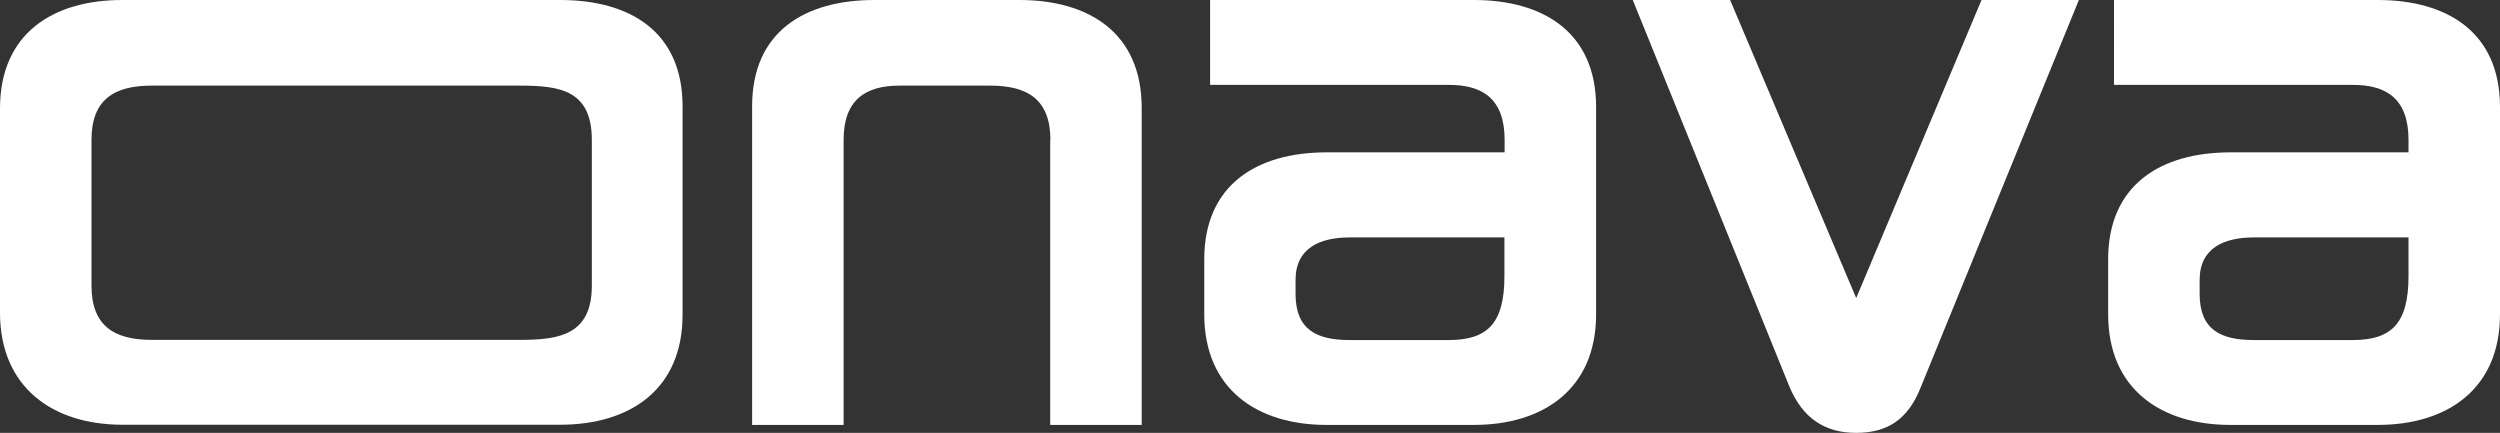 <?xml version="1.0" encoding="UTF-8"?>
<svg id="Layer_1" xmlns="http://www.w3.org/2000/svg" version="1.1" viewBox="0 0 132.26 22.9">
  <rect x="0" y="0" width="132.26" height="22.9" fill="#333333" stroke="none"/>
  <!-- Generator: Adobe Illustrator 29.3.1, SVG Export Plug-In . SVG Version: 2.1.0 Build 151)  -->
  <defs>
    <style>
      .st0 {
        fill: #fff;
      }
    </style>
  </defs>
  <path class="st0" d="M36.11,16.66c0,3.95-2.79,5.81-6.47,5.81H6.47c-3.68,0-6.47-1.98-6.47-5.93V5.74C0,1.78,2.79,0,6.47,0h23.17c3.68,0,6.47,1.67,6.47,5.62v11.04ZM4.84,15.11c0,2.13,1.2,2.87,3.18,2.87h19.49c2.09,0,3.8-.27,3.8-2.87v-7.71c0-2.64-1.71-2.87-3.8-2.87H8.02c-1.98,0-3.18.74-3.18,2.87v7.71Z"/>
  <path class="st0" d="M55.57,7.4c0-2.13-1.2-2.87-3.18-2.87h-4.81c-1.78,0-2.95.74-2.95,2.87v15.08h-4.84V5.62c0-3.95,2.79-5.62,6.47-5.62h7.67c3.68,0,6.47,1.74,6.47,5.7v16.78h-4.84V7.4Z"/>
  <path class="st0" d="M63.71,16.63v-2.91c0-3.95,2.79-5.66,6.47-5.66h9.42v-.66c0-2.17-1.16-2.91-2.95-2.91h-12.63V0h13.95c3.68,0,6.47,1.71,6.47,5.66v10.97c0,3.95-2.79,5.85-6.47,5.85h-7.79c-3.68,0-6.47-1.9-6.47-5.85ZM79.59,14.61v-2.05h-8.18c-1.55,0-2.87.54-2.87,2.25v.74c0,1.9,1.12,2.44,2.87,2.44h5.23c2.02,0,2.95-.85,2.95-3.37Z"/>
  <path class="st0" d="M101.61,20.5c-.66,1.67-1.74,2.4-3.41,2.4s-2.83-.78-3.53-2.44L86.38,0h5.15l6.67,15.77,6.63-15.77h5.15l-8.37,20.5Z"/>
  <path class="st0" d="M111.53,16.63v-2.91c0-3.95,2.79-5.66,6.47-5.66h9.42v-.66c0-2.17-1.16-2.91-2.95-2.91h-12.63V0h13.95c3.68,0,6.47,1.71,6.47,5.66v10.97c0,3.95-2.79,5.85-6.47,5.85h-7.79c-3.68,0-6.47-1.9-6.47-5.85ZM127.42,14.61v-2.05h-8.18c-1.55,0-2.87.54-2.87,2.25v.74c0,1.9,1.12,2.44,2.87,2.44h5.23c2.02,0,2.95-.85,2.95-3.37Z"/>
</svg>
